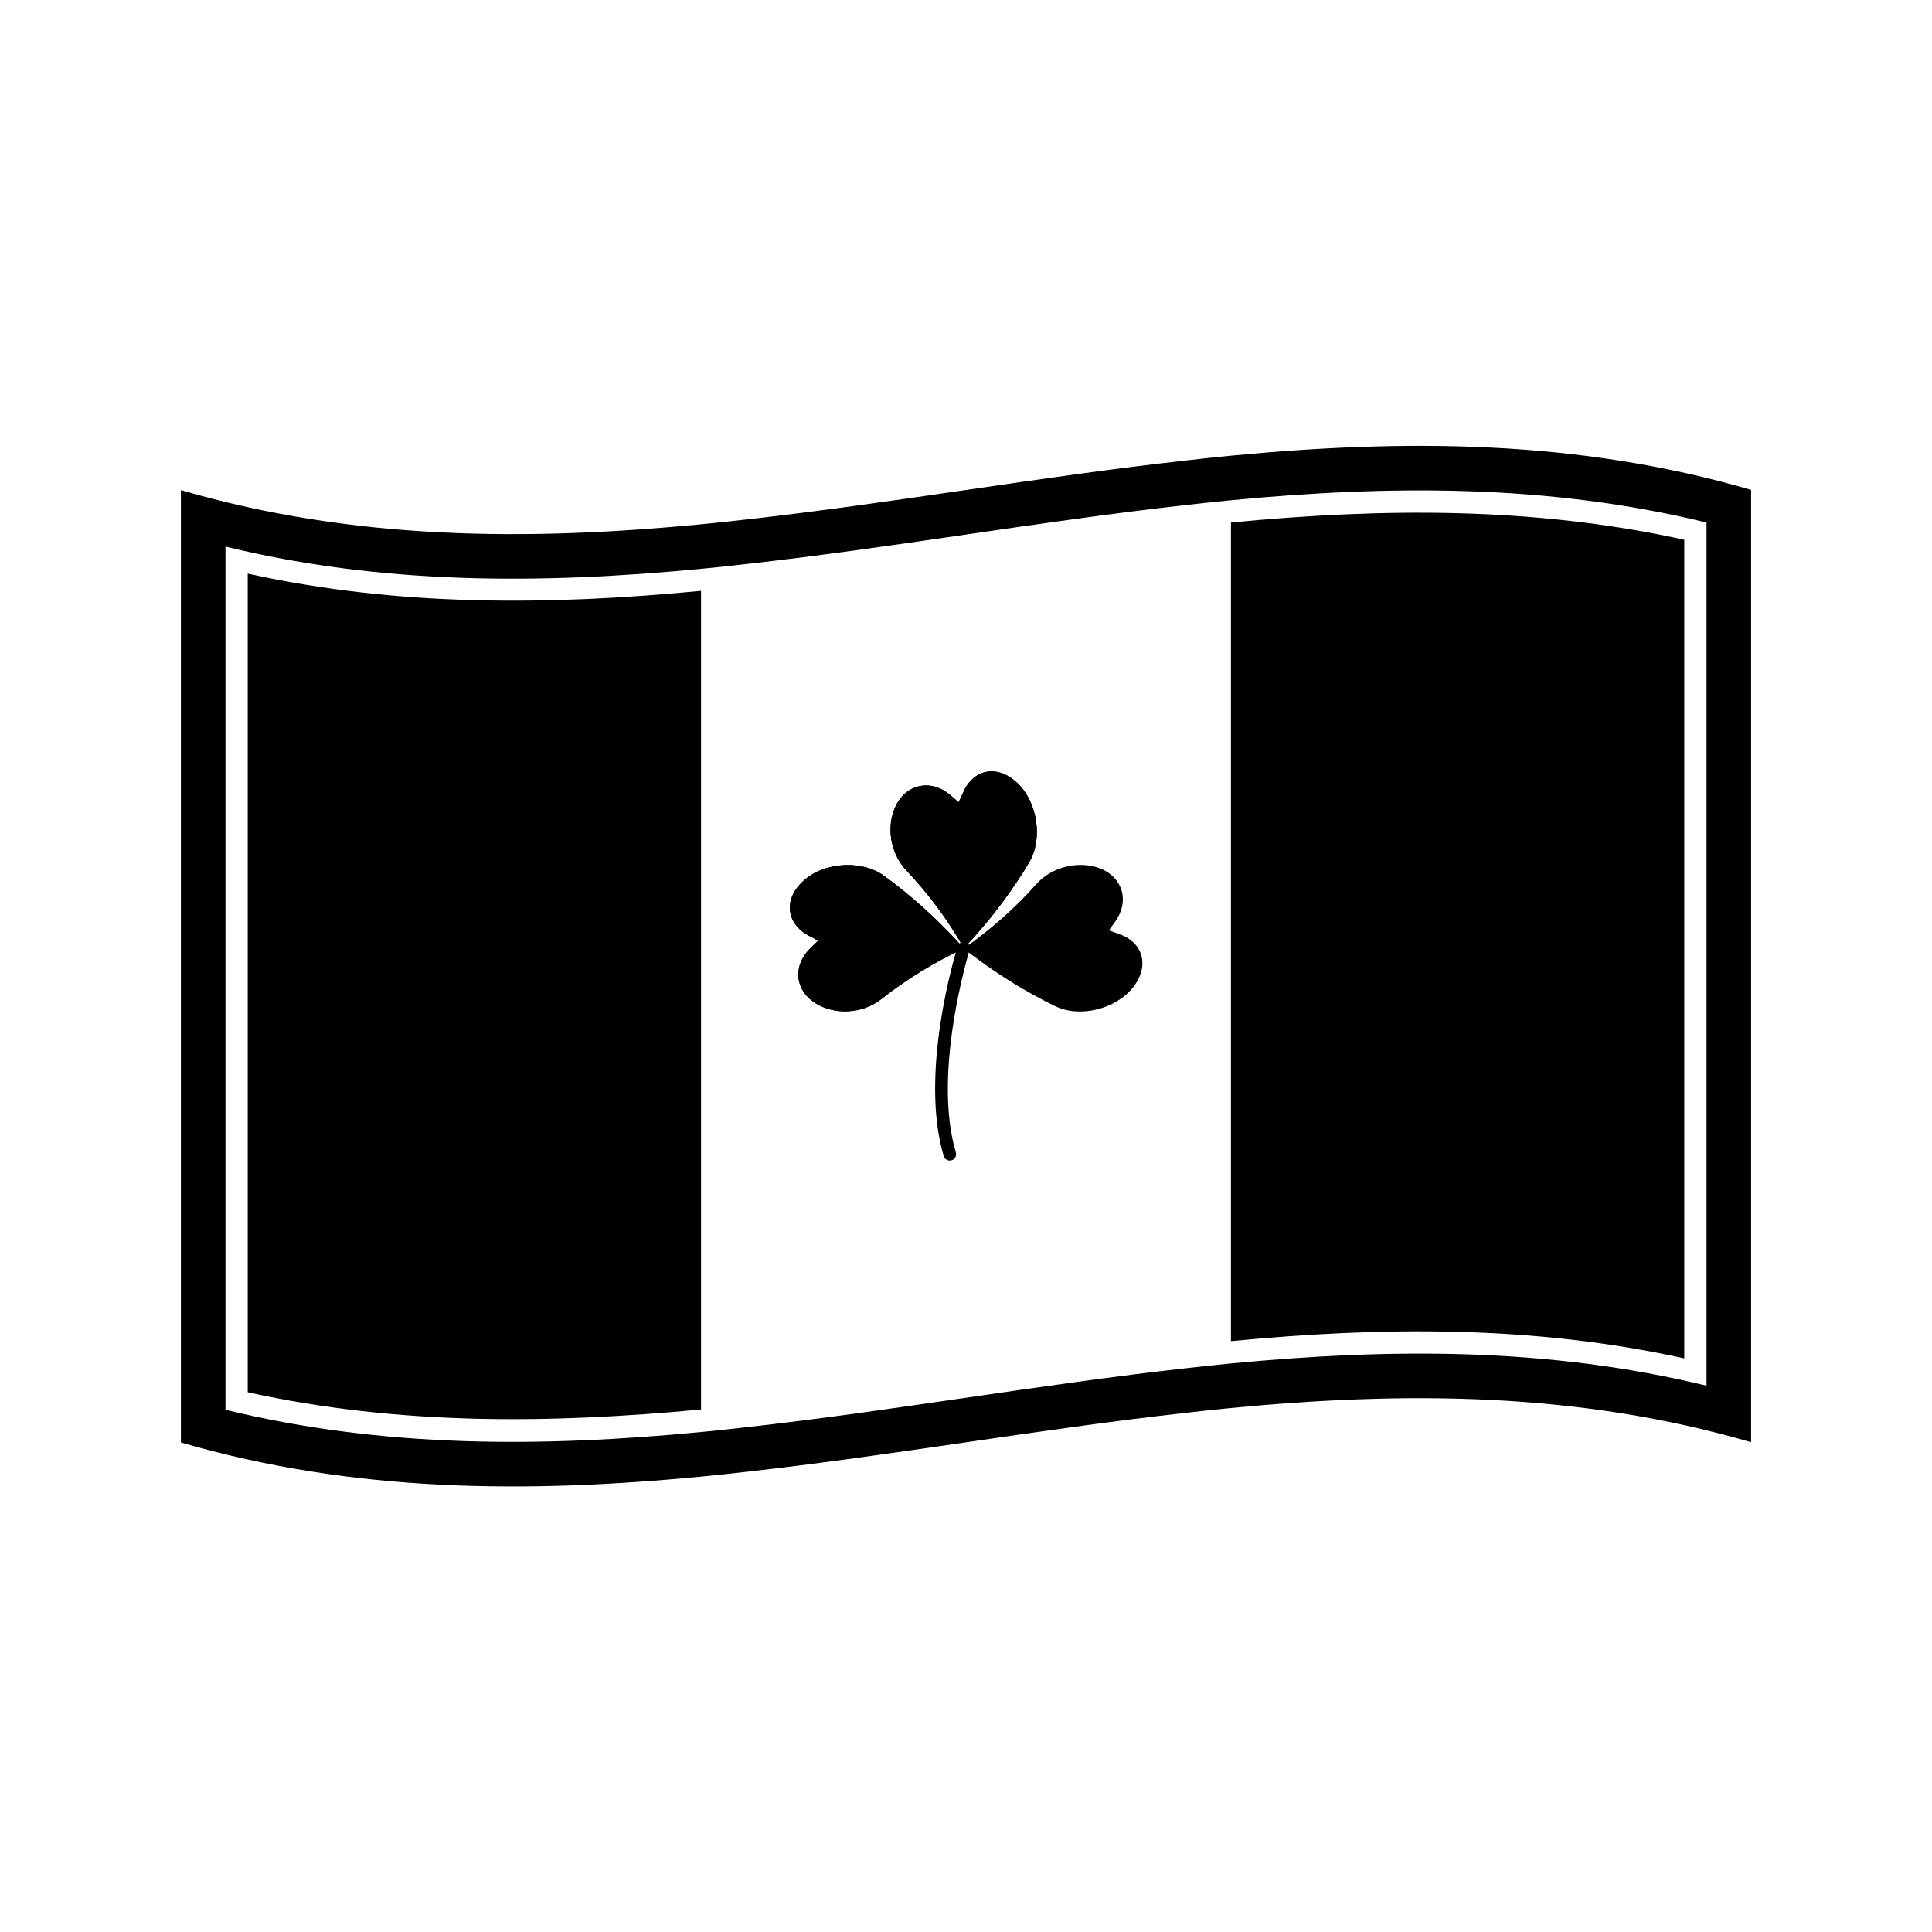 <?xml version="1.0" encoding="UTF-8"?>
<!-- Uploaded to: SVG Repo, www.svgrepo.com, Generator: SVG Repo Mixer Tools -->
<svg fill="#000000" width="800px" height="800px" version="1.1" viewBox="144 144 512 512" xmlns="http://www.w3.org/2000/svg">
 <g>
  <path d="m470.22 264.76c-3.938 0.395-7.871 0.789-11.809 1.258-38.965 4.328-77.855 11.336-116.82 15.664-3.938 0.473-7.871 0.867-11.809 1.258-45.973 4.41-91.867 4.328-137.84-9.055v252.38c45.973 13.383 91.867 13.461 137.84 9.055 3.938-0.395 7.871-0.789 11.809-1.258 38.965-4.328 77.855-11.336 116.82-15.664 3.938-0.473 7.871-0.867 11.809-1.258 45.973-4.41 91.867-4.328 137.84 9.055v-252.38c-45.977-13.387-91.867-13.465-137.84-9.055zm126.03 246.47c-42.035-10.234-83.996-9.918-126.03-5.902-3.938 0.395-7.871 0.789-11.809 1.258-38.965 4.328-77.855 11.336-116.82 15.664-3.938 0.473-7.871 0.867-11.809 1.258-42.035 4.016-83.996 4.328-126.03-5.902v-228.76c42.035 10.234 83.996 9.918 126.03 5.902 3.938-0.395 7.871-0.789 11.809-1.258 38.965-4.328 77.855-11.336 116.82-15.664 3.938-0.473 7.871-0.867 11.809-1.258 42.035-4.016 83.996-4.328 126.03 5.902v228.76z"/>
  <path d="m209.65 296.01v216.95c40.07 8.816 80.059 8.344 120.13 4.566v-216.95c-40.07 3.859-80.059 4.25-120.13-4.566z"/>
  <path d="m470.22 282.47v216.95c40.07-3.856 80.059-4.25 120.13 4.566v-216.95c-40.07-8.816-80.062-8.422-120.13-4.566z"/>
  <path d="m395.67 451.56c-0.707 0-1.34-0.473-1.574-1.18-6.613-22.199 3.227-54.238 3.699-55.578 0.234-0.867 1.18-1.34 2.047-1.102 0.867 0.234 1.34 1.18 1.102 2.047-0.078 0.316-9.996 32.434-3.621 53.688 0.234 0.867-0.234 1.812-1.102 2.047-0.234 0.078-0.391 0.078-0.551 0.078z"/>
  <path d="m413.54 351.43c5.434 5.039 6.926 15.035 3.148 21.176-0.551 0.867-1.023 1.73-1.574 2.598-4.644 7.32-9.918 14.012-15.664 20.074-4.328-7.637-9.523-14.562-15.352-20.703-4.25-4.566-5.352-11.809-2.598-17.238 2.754-5.434 9.055-7.086 14.406-2.598 0.707 0.629 1.418 1.258 2.125 1.891 0.395-0.867 0.789-1.652 1.18-2.519 2.519-6.066 8.816-7.797 14.328-2.68z"/>
  <path d="m356.94 377.41c5.512-5.039 15.586-5.59 21.41-1.258 0.789 0.629 1.652 1.18 2.441 1.812 6.848 5.273 13.066 11.098 18.656 17.398-8.031 3.699-15.352 8.266-21.965 13.461-4.961 3.856-12.203 4.25-17.398 1.023-5.195-3.227-6.297-9.605-1.34-14.562 0.707-0.629 1.34-1.34 2.047-1.969-0.789-0.473-1.574-0.945-2.441-1.34-5.816-3.074-7-9.527-1.41-14.566-0.078 0-0.078 0 0 0z"/>
  <path d="m413.54 351.43c5.434 5.039 6.926 15.035 3.148 21.176-0.551 0.867-1.023 1.73-1.574 2.598-4.644 7.32-9.918 14.012-15.664 20.074-4.328-7.637-9.523-14.562-15.352-20.703-4.25-4.566-5.352-11.809-2.598-17.238 2.754-5.434 9.055-7.086 14.406-2.598 0.707 0.629 1.418 1.258 2.125 1.891 0.395-0.867 0.789-1.652 1.18-2.519 2.519-6.066 8.816-7.797 14.328-2.68z"/>
  <path d="m444.32 405.59c-4.566 5.902-14.406 8.266-20.859 4.961-0.945-0.473-1.812-0.867-2.676-1.34-7.637-3.938-14.801-8.66-21.41-13.855 7.242-5.039 13.699-10.785 19.285-17.082 4.172-4.644 11.336-6.297 17.004-4.094 5.668 2.281 7.871 8.422 3.856 14.09-0.551 0.789-1.102 1.574-1.652 2.281 0.867 0.316 1.73 0.629 2.598 0.945 6.219 2.051 8.422 8.191 3.856 14.094v0z"/>
  <path d="m356.94 377.41c5.512-5.039 15.586-5.59 21.41-1.258 0.789 0.629 1.652 1.18 2.441 1.812 6.848 5.273 13.066 11.098 18.656 17.398-8.031 3.699-15.352 8.266-21.965 13.461-4.961 3.856-12.203 4.25-17.398 1.023-5.195-3.227-6.297-9.605-1.34-14.562 0.707-0.629 1.34-1.34 2.047-1.969-0.789-0.473-1.574-0.945-2.441-1.34-5.816-3.074-7-9.527-1.41-14.566-0.078 0-0.078 0 0 0z"/>
 </g>
</svg>